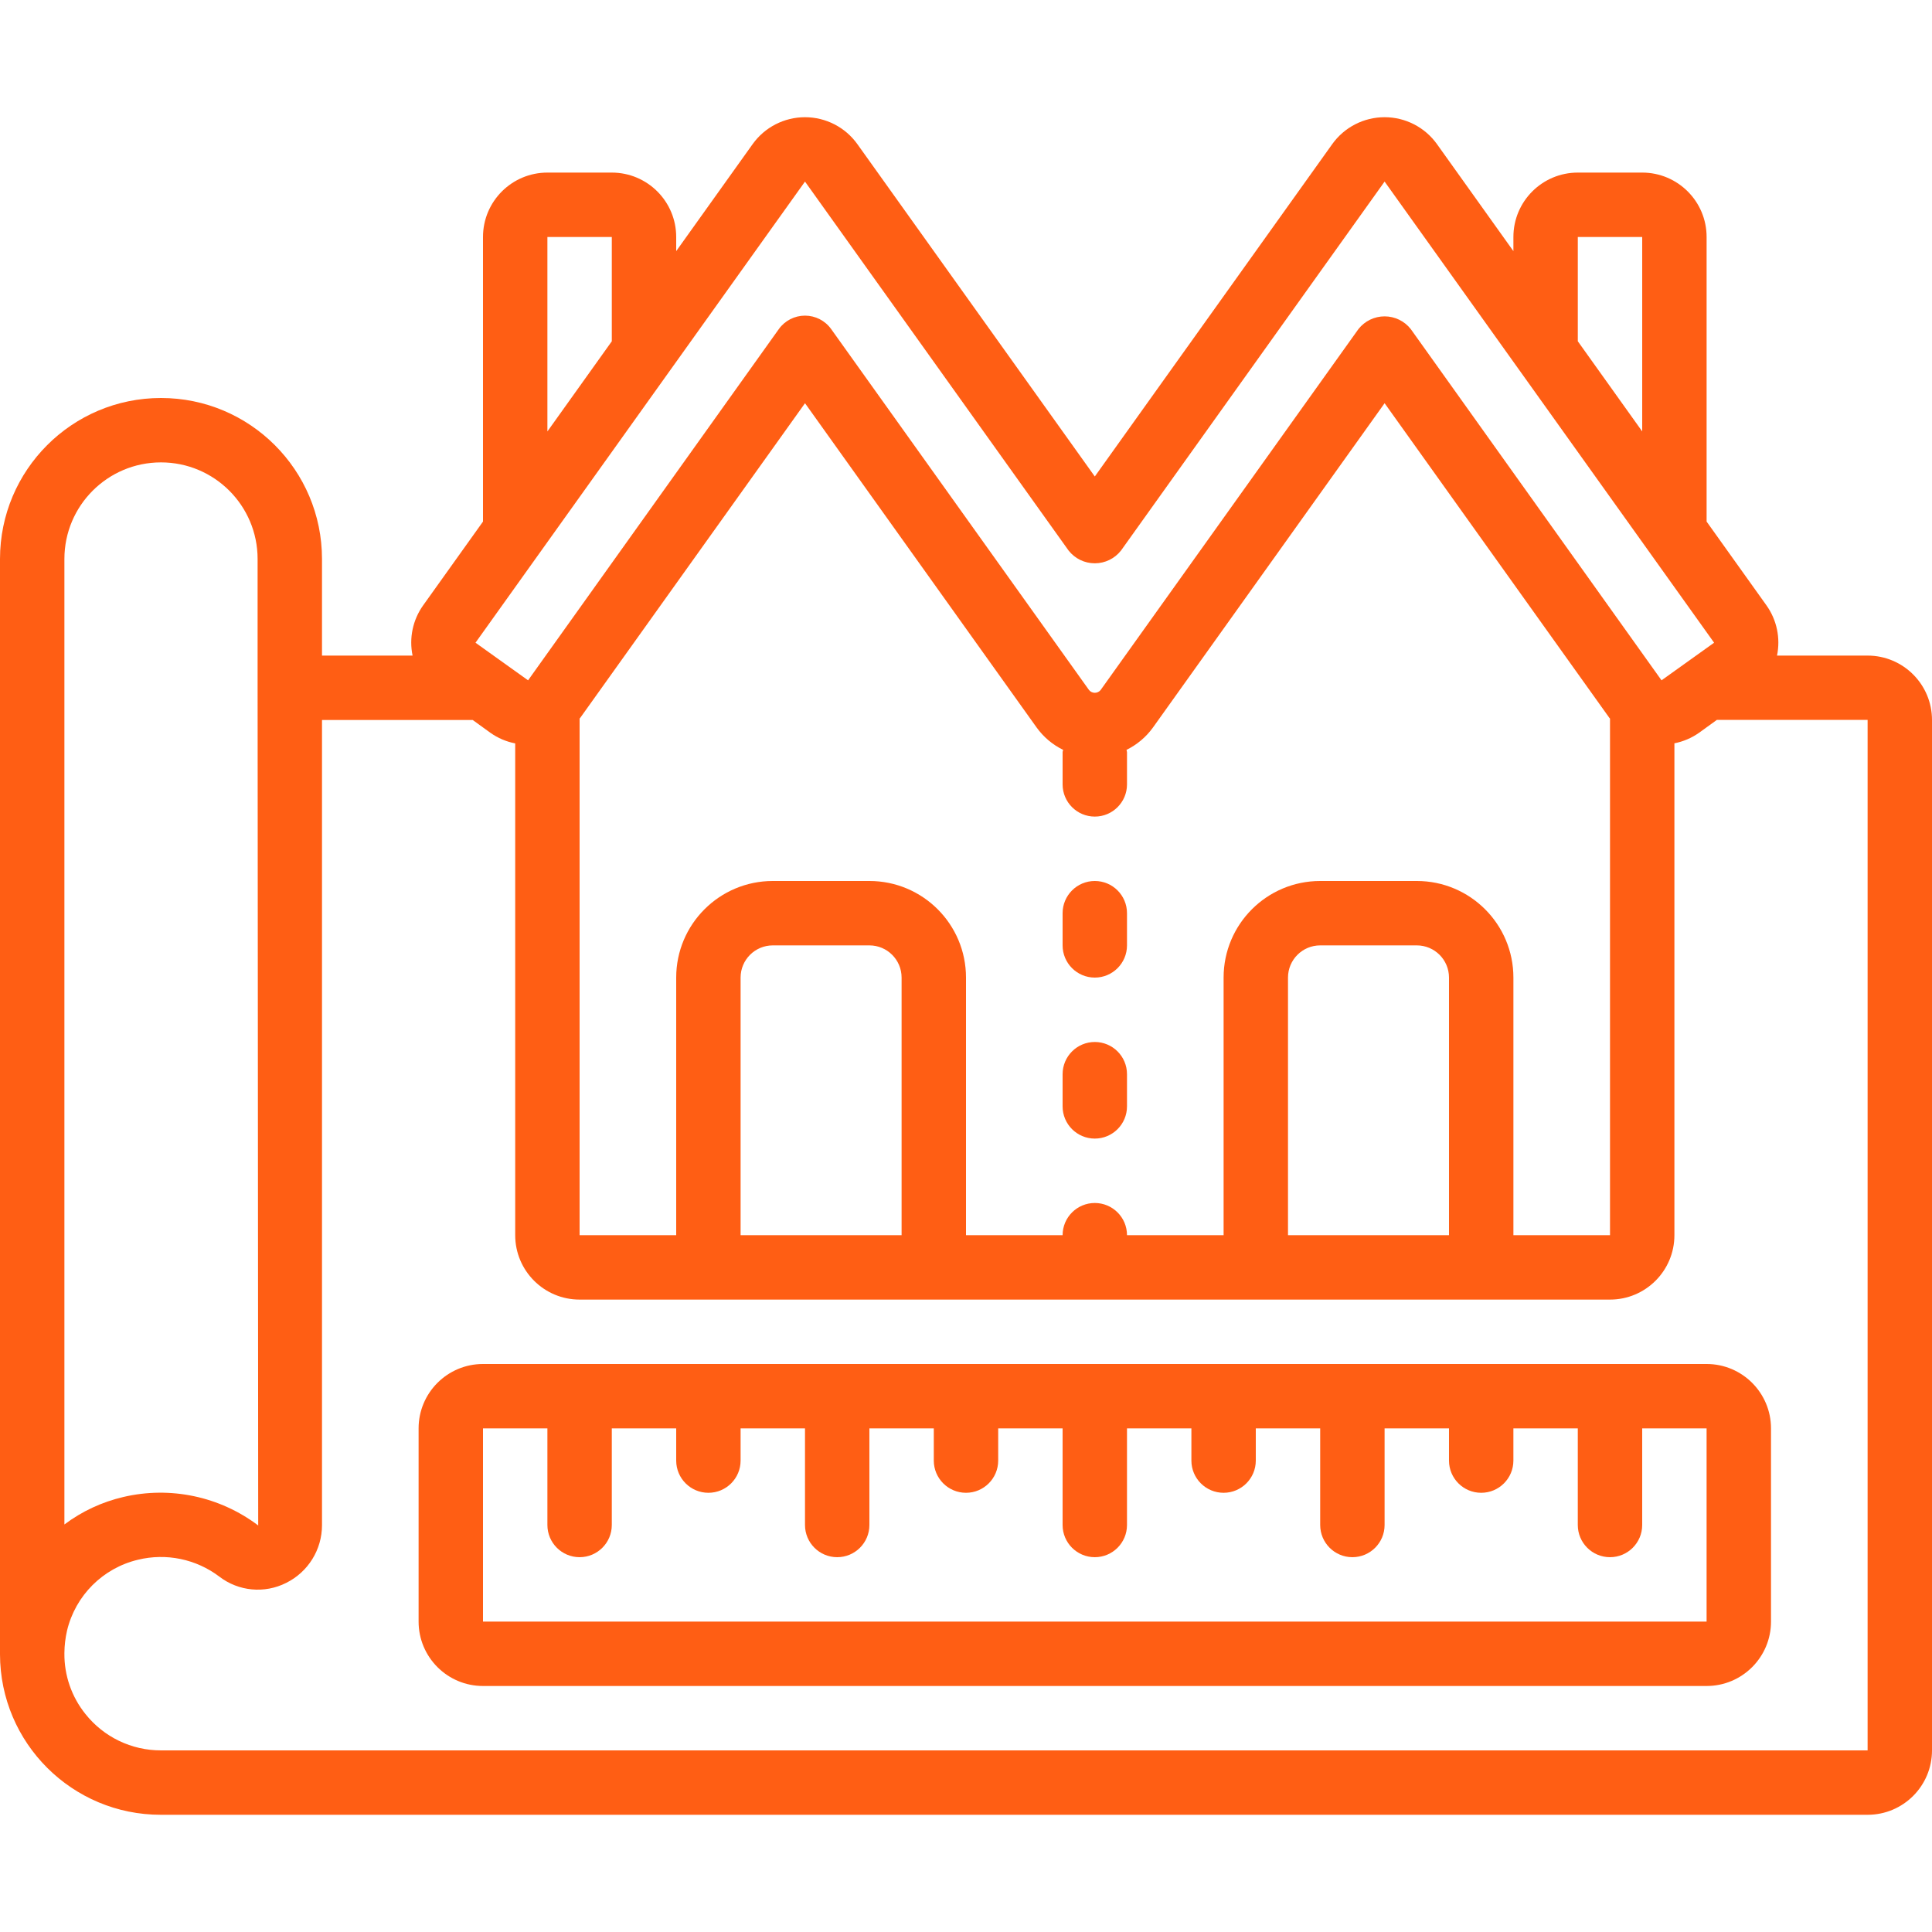 <svg width="512" height="512" viewBox="0 0 512 512" fill="none" xmlns="http://www.w3.org/2000/svg">
<g clip-path="url(#clip0)">
<path d="M494.934 173.738H470.93C471.885 169.111 470.875 164.296 468.14 160.443L452.268 138.222V62.804C452.268 53.379 444.627 45.737 435.201 45.737H418.134C408.708 45.737 401.067 53.379 401.067 62.804V66.55L380.818 38.202C377.614 33.721 372.443 31.061 366.934 31.061C361.424 31.061 356.254 33.721 353.05 38.202L290.134 126.275L227.217 38.203C224.013 33.721 218.843 31.062 213.333 31.062C207.824 31.062 202.653 33.721 199.449 38.203L179.2 66.551V62.805C179.2 53.379 171.559 45.738 162.133 45.738H145.066C135.64 45.738 127.999 53.379 127.999 62.805V138.223L112.119 160.452C109.386 164.302 108.378 169.116 109.337 173.739H85.333V148.139C85.333 124.575 66.23 105.472 42.666 105.472C19.102 105.472 0 124.574 0 148.138V438.271V438.417C0.047 461.938 19.146 480.971 42.667 480.938H494.934C504.36 480.938 512.001 473.297 512.001 463.871V190.804C512 181.379 504.359 173.738 494.934 173.738V173.738ZM418.134 62.804H435.201V114.329L418.134 90.435V62.804ZM145.067 62.804H162.134V90.444L145.067 114.337V62.804ZM213.333 48.118L283.196 145.91C284.869 148.039 287.426 149.281 290.133 149.281C292.84 149.281 295.398 148.038 297.07 145.91L366.933 48.118L454.255 170.325L440.32 180.292L373.871 87.21C372.198 85.081 369.641 83.839 366.934 83.839C364.226 83.839 361.669 85.082 359.997 87.21L291.678 182.86C291.304 183.329 290.737 183.601 290.137 183.601C289.538 183.601 288.971 183.328 288.597 182.86L220.27 87.21C218.668 84.973 216.084 83.646 213.333 83.646C210.581 83.646 207.998 84.973 206.396 87.21L139.947 180.292L126.012 170.325L213.333 48.118ZM384 327.338H341.333V259.071C341.333 254.359 345.154 250.538 349.866 250.538H375.466C380.179 250.538 383.999 254.359 383.999 259.071V327.338H384ZM375.467 233.471H349.867C335.729 233.471 324.267 244.933 324.267 259.071V327.338H298.667C298.667 322.626 294.846 318.805 290.134 318.805C285.421 318.805 281.601 322.626 281.601 327.338H256V259.071C256 244.933 244.538 233.471 230.4 233.471H204.8C190.662 233.471 179.2 244.933 179.2 259.071V327.338H153.6V190.429C153.66 190.343 153.737 190.292 153.788 190.207L213.334 106.854L274.722 192.802C276.536 195.319 278.942 197.35 281.729 198.715C281.729 198.937 281.601 199.117 281.601 199.338V207.871C281.601 212.584 285.421 216.404 290.134 216.404C294.846 216.404 298.667 212.584 298.667 207.871V199.338C298.667 199.117 298.556 198.937 298.539 198.715C301.325 197.35 303.732 195.319 305.545 192.802L366.934 106.854L426.48 190.216C426.531 190.292 426.607 190.353 426.668 190.429V327.338H401.068V259.071C401.067 244.933 389.605 233.471 375.467 233.471V233.471ZM238.933 327.338H196.266V259.071C196.266 254.359 200.087 250.538 204.799 250.538H230.399C235.112 250.538 238.932 254.359 238.932 259.071V327.338H238.933ZM42.667 122.538C56.805 122.538 68.267 134 68.267 148.138V182.144V182.271V182.399L68.429 404.266C58.233 396.565 45.14 393.798 32.7 396.714C27.039 398.029 21.714 400.511 17.067 404.001V148.138C17.067 134 28.528 122.538 42.667 122.538V122.538ZM494.934 463.871H42.667C34.868 463.887 27.491 460.335 22.64 454.229C18.978 449.676 17.009 443.994 17.067 438.152V438.033C17.087 436.045 17.322 434.065 17.767 432.128C19.987 422.833 27.244 415.576 36.54 413.354C44.054 411.515 51.995 413.164 58.155 417.842C63.244 421.732 70.108 422.371 75.827 419.489C81.651 416.611 85.336 410.677 85.334 404.18V190.804H125.27L129.989 194.218C131.948 195.6 134.18 196.552 136.534 197.008V327.338C136.534 336.764 144.175 344.405 153.601 344.405H426.668C436.094 344.405 443.735 336.764 443.735 327.338V196.983C446.089 196.521 448.319 195.567 450.28 194.184L454.999 190.771H494.935V463.871H494.934Z" fill="#FF5E14"/>
<path fill-rule="evenodd" clip-rule="evenodd" d="M290.133 233.471C285.421 233.471 281.6 237.292 281.6 242.004V250.538C281.6 255.25 285.421 259.071 290.133 259.071C294.846 259.071 298.666 255.25 298.666 250.538V242.004C298.667 237.292 294.846 233.471 290.133 233.471Z" fill="#FF5E14"/>
<path fill-rule="evenodd" clip-rule="evenodd" d="M290.133 276.138C285.421 276.138 281.6 279.959 281.6 284.671V293.204C281.6 297.917 285.421 301.737 290.133 301.737C294.846 301.737 298.666 297.917 298.666 293.204V284.671C298.667 279.959 294.846 276.138 290.133 276.138Z" fill="#FF5E14"/>
<path d="M452.267 361.471H128C118.574 361.471 110.933 369.113 110.933 378.538V429.738C110.933 439.164 118.574 446.805 128 446.805H452.267C461.693 446.805 469.334 439.164 469.334 429.738V378.538C469.334 369.113 461.693 361.471 452.267 361.471V361.471ZM128 429.738V378.538H145.067V404.138C145.067 408.851 148.888 412.671 153.6 412.671C158.313 412.671 162.133 408.851 162.133 404.138V378.538H179.2V387.071C179.2 391.784 183.021 395.605 187.733 395.605C192.446 395.605 196.266 391.784 196.266 387.071V378.538H213.333V404.138C213.333 408.851 217.154 412.671 221.866 412.671C226.579 412.671 230.399 408.851 230.399 404.138V378.538H247.466V387.071C247.466 391.784 251.287 395.605 255.999 395.605C260.712 395.605 264.532 391.784 264.532 387.071V378.538H281.599V404.138C281.599 408.851 285.42 412.671 290.132 412.671C294.845 412.671 298.665 408.851 298.665 404.138V378.538H315.732V387.071C315.732 391.784 319.553 395.605 324.265 395.605C328.978 395.605 332.798 391.784 332.798 387.071V378.538H349.865V404.138C349.865 408.851 353.686 412.671 358.398 412.671C363.111 412.671 366.931 408.851 366.931 404.138V378.538H383.998V387.071C383.998 391.784 387.819 395.605 392.531 395.605C397.244 395.605 401.064 391.784 401.064 387.071V378.538H418.131V404.138C418.131 408.851 421.952 412.671 426.665 412.671C431.377 412.671 435.198 408.851 435.198 404.138V378.538H452.265V429.738H128Z" fill="#FF5E14"/>
</g>
<defs>
<clipPath id="clip0">
<rect width="512" height="512" fill="white"/>
</clipPath>
</defs>
</svg>
